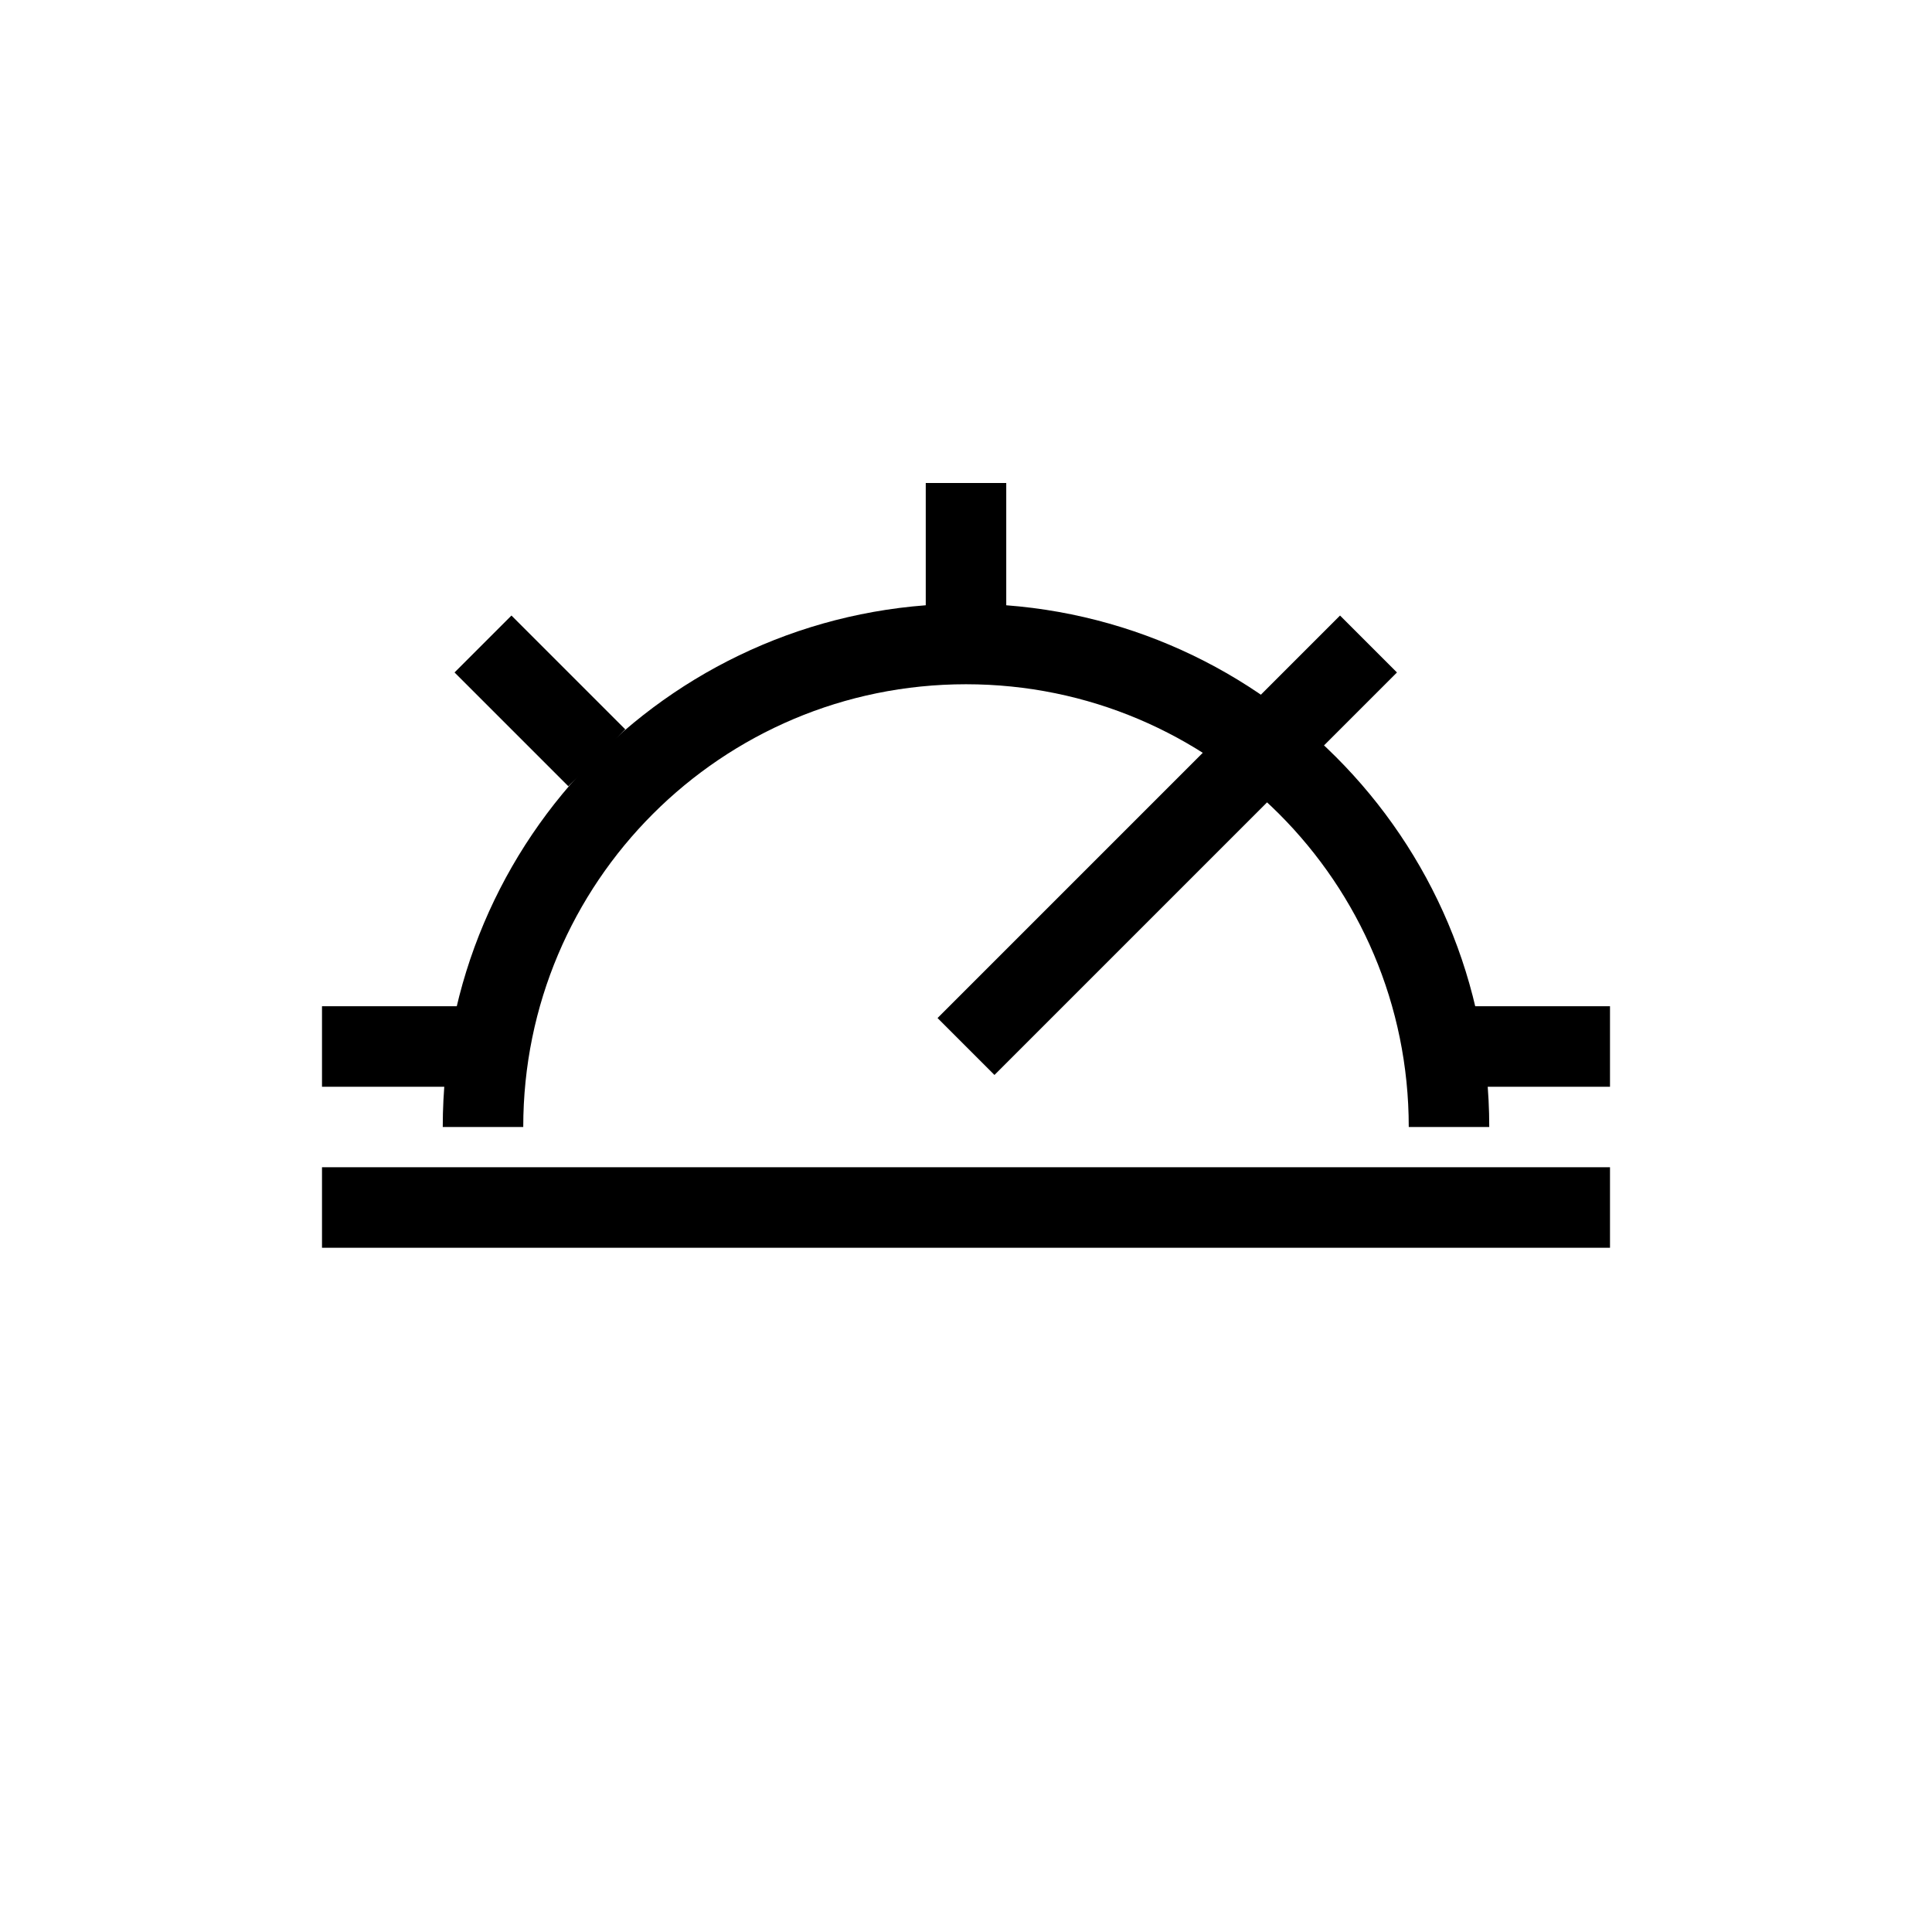 <svg width="24" height="24" viewBox="0 0 24 24" fill="none" xmlns="http://www.w3.org/2000/svg">
<path d="M6 14V14C6 10.686 8.686 8 12 8V8C15.314 8 18 10.686 18 14V14" stroke="black" stroke-linejoin="bevel"/>
<path d="M4 15H20" stroke="black" stroke-linejoin="bevel"/>
<path d="M12 13L17 8" stroke="black" stroke-linejoin="bevel"/>
<path d="M18 13L20 13" stroke="black" stroke-linejoin="bevel"/>
<path d="M4 13L6 13" stroke="black" stroke-linejoin="bevel"/>
<path d="M12 6L12 8" stroke="black" stroke-linejoin="bevel"/>
<path d="M6 8L7.414 9.414" stroke="black" stroke-linejoin="bevel"/>
</svg>
